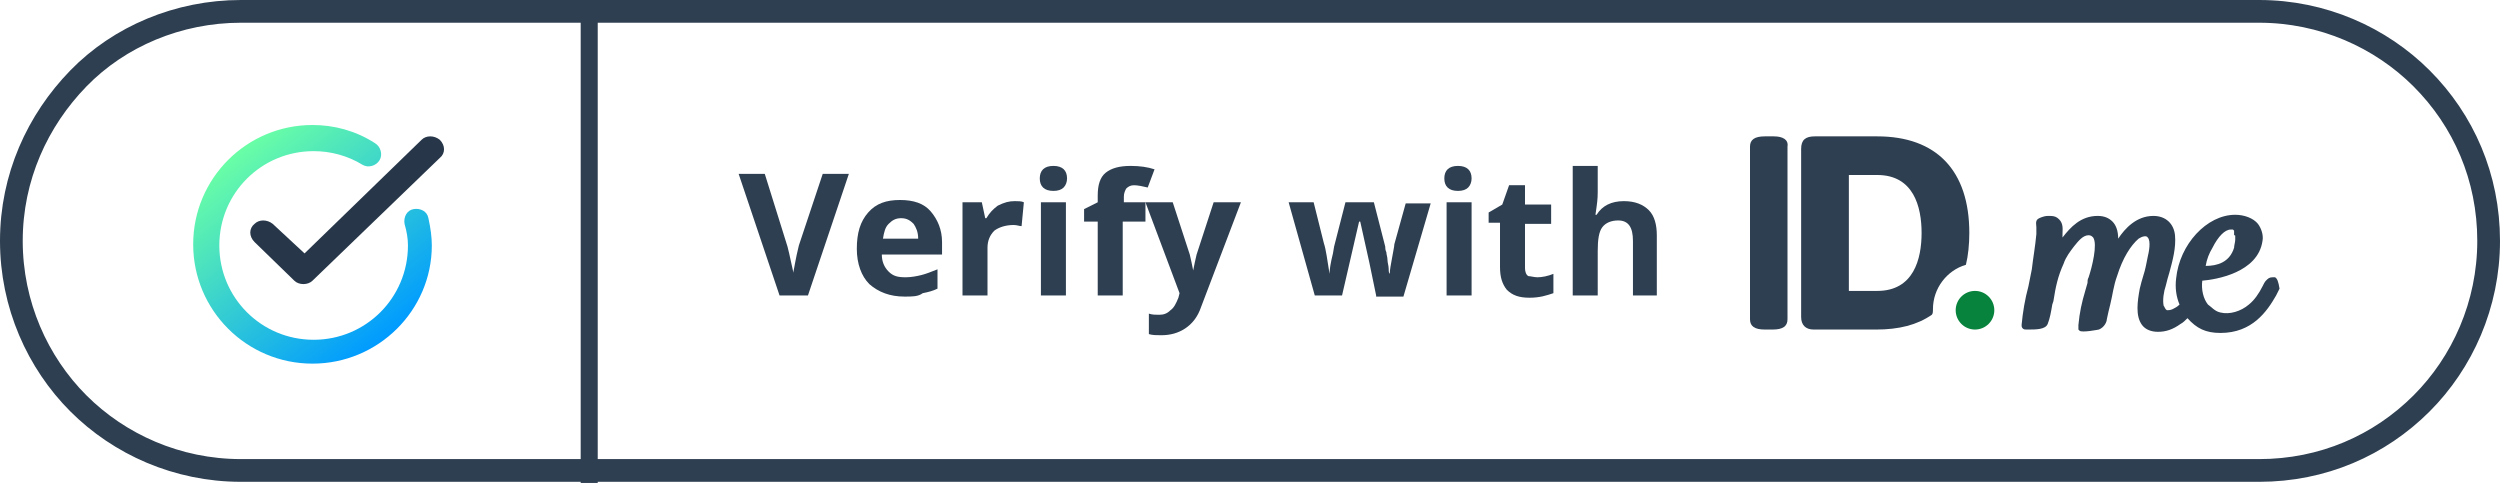 <?xml version="1.0" encoding="utf-8"?>
<!-- Generator: Adobe Illustrator 24.3.0, SVG Export Plug-In . SVG Version: 6.00 Build 0)  -->
<svg version="1.1" id="Layer_1" xmlns="http://www.w3.org/2000/svg" xmlns:xlink="http://www.w3.org/1999/xlink" x="0px" y="0px"
	 viewBox="0 0 220 43" style="enable-background:new 0 0 220 43;" xml:space="preserve">
<style type="text/css">
	.st0{fill:none;stroke:#2E3F51;stroke-width:2;}
	.st1{fill-rule:evenodd;clip-rule:evenodd;fill:#2E3F51;}
	.st2{enable-background:new    ;}
	.st3{fill:#2E3F51;}
	.st4{fill:#08833D;}
	.st5{fill:url(#Shape_4_);}
	.st6{fill-rule:evenodd;clip-rule:evenodd;fill:#273749;}
</style>
<g id="Page-1">
	<g id="_x30_1-Desktop" transform="translate(-874, -6267)">
		<g id="Verify-IDme_pillstyle-02" transform="translate(874, 6267)">
			<g id="Group-7">
				<path id="Background-Copy" class="st0" d="M198.8,1c5.6,0,10.7,2.3,14.3,5.9c3.7,3.7,5.9,8.7,5.9,14.3s-2.3,10.7-5.9,14.3
					c-3.7,3.7-8.7,5.9-14.3,5.9l0,0H21.2c-5.6,0-10.7-2.3-14.3-5.9S1,26.8,1,21.2S3.3,10.6,6.9,6.9S15.7,1,21.2,1l0,0H198.8z"/>
				<g id="Group-5-Copy-3" transform="translate(51, 0)">
					<polygon id="Fill-4" class="st1" points="0.1,42.5 1.6,42.5 1.6,0 0.1,0 					"/>
				</g>
				<g class="st2">
					<path class="st3" d="M72.4,15.3h2.3L71.1,26h-2.5L65,15.3h2.3l2,6.4c0.1,0.4,0.2,0.8,0.3,1.3c0.1,0.5,0.2,0.8,0.2,1
						c0.1-0.4,0.2-1.2,0.5-2.4L72.4,15.3z"/>
					<path class="st3" d="M79.6,26.1c-1.3,0-2.3-0.4-3.1-1.1c-0.7-0.7-1.1-1.8-1.1-3.1c0-1.4,0.3-2.4,1-3.2c0.7-0.8,1.6-1.1,2.8-1.1
						c1.2,0,2.1,0.3,2.7,1s1,1.6,1,2.7v1.1h-5.3c0,0.6,0.2,1.1,0.6,1.5s0.8,0.5,1.5,0.5c0.5,0,1-0.1,1.4-0.2s0.9-0.3,1.4-0.5v1.7
						c-0.4,0.2-0.8,0.3-1.3,0.4C80.8,26.1,80.3,26.1,79.6,26.1z M79.3,19.2c-0.5,0-0.8,0.2-1.1,0.5c-0.3,0.3-0.4,0.7-0.5,1.3h3.1
						c0-0.6-0.2-1-0.4-1.3C80.1,19.4,79.8,19.2,79.3,19.2z"/>
					<path class="st3" d="M89.3,17.7c0.3,0,0.6,0,0.8,0.1l-0.2,2.1c-0.2,0-0.4-0.1-0.7-0.1c-0.7,0-1.3,0.2-1.7,0.5
						c-0.4,0.4-0.6,0.9-0.6,1.5V26h-2.2v-8.2h1.7l0.3,1.4h0.1c0.3-0.5,0.6-0.8,1-1.1C88.4,17.8,88.8,17.7,89.3,17.7z"/>
					<path class="st3" d="M91.5,15.7c0-0.7,0.4-1.1,1.2-1.1s1.2,0.4,1.2,1.1c0,0.3-0.1,0.6-0.3,0.8c-0.2,0.2-0.5,0.3-0.9,0.3
						C91.9,16.8,91.5,16.4,91.5,15.7z M93.8,26h-2.2v-8.2h2.2V26z"/>
					<path class="st3" d="M100.7,19.5h-1.9V26h-2.2v-6.5h-1.2v-1.1l1.2-0.6v-0.6c0-0.9,0.2-1.6,0.7-2s1.2-0.6,2.2-0.6
						c0.8,0,1.5,0.1,2.1,0.3l-0.6,1.6c-0.4-0.1-0.9-0.2-1.2-0.2c-0.3,0-0.5,0.1-0.7,0.3c-0.1,0.2-0.2,0.4-0.2,0.7v0.5h1.9V19.5z"/>
					<path class="st3" d="M100.8,17.8h2.4l1.5,4.6c0.1,0.4,0.2,0.9,0.3,1.4h0c0.1-0.5,0.2-1,0.3-1.4l1.5-4.6h2.4l-3.5,9.2
						c-0.3,0.9-0.8,1.5-1.4,1.9c-0.6,0.4-1.3,0.6-2.1,0.6c-0.4,0-0.8,0-1.1-0.1v-1.8c0.3,0.1,0.6,0.1,0.9,0.1c0.4,0,0.7-0.1,1-0.4
						c0.3-0.2,0.5-0.6,0.7-1.1l0.1-0.4L100.8,17.8z"/>
					<path class="st3" d="M121.1,26l-0.6-2.9l-0.8-3.6h-0.1l-1.5,6.5h-2.4l-2.3-8.2h2.2l0.9,3.6c0.2,0.6,0.3,1.5,0.5,2.7h0
						c0-0.4,0.1-1,0.3-1.8l0.1-0.6l1-3.9h2.5l1,3.9c0,0.1,0,0.3,0.1,0.5c0,0.2,0.1,0.4,0.1,0.7c0,0.2,0.1,0.5,0.1,0.7
						c0,0.2,0,0.4,0.1,0.5h0c0-0.4,0.1-0.8,0.2-1.4c0.1-0.6,0.2-1,0.2-1.2l1-3.6h2.2l-2.4,8.2H121.1z"/>
					<path class="st3" d="M127.1,15.7c0-0.7,0.4-1.1,1.2-1.1s1.2,0.4,1.2,1.1c0,0.3-0.1,0.6-0.3,0.8c-0.2,0.2-0.5,0.3-0.9,0.3
						C127.5,16.8,127.1,16.4,127.1,15.7z M129.5,26h-2.2v-8.2h2.2V26z"/>
					<path class="st3" d="M135.3,24.4c0.4,0,0.9-0.1,1.4-0.3v1.7c-0.6,0.2-1.2,0.4-2.1,0.4c-0.9,0-1.5-0.2-2-0.7
						c-0.4-0.5-0.6-1.1-0.6-2v-3.9H131v-0.9l1.2-0.7l0.6-1.7h1.4v1.7h2.3v1.7h-2.3v3.9c0,0.3,0.1,0.6,0.3,0.7
						C134.7,24.3,135,24.4,135.3,24.4z"/>
					<path class="st3" d="M145.9,26h-2.2v-4.8c0-1.2-0.4-1.8-1.3-1.8c-0.6,0-1.1,0.2-1.4,0.6s-0.4,1.1-0.4,2.1V26h-2.2V14.6h2.2v2.3
						c0,0.2,0,0.6-0.1,1.3l-0.1,0.7h0.1c0.5-0.8,1.3-1.2,2.4-1.2c1,0,1.7,0.3,2.2,0.8c0.5,0.5,0.7,1.3,0.7,2.2V26z"/>
				</g>
				<g id="idme-wallet-copy-2" transform="translate(154, 12)">
					<path id="Shape" class="st3" d="M2.1,0H1.3C0.4,0,0,0.3,0,0.9v15.2C0,16.7,0.4,17,1.3,17h0.7c0.9,0,1.3-0.3,1.3-0.9V0.9
						C3.4,0.3,2.9,0,2.1,0z"/>
					<path id="Shape_1_" class="st3" d="M16.1,15.2c0-1.8,1.2-3.4,2.9-3.9c0.2-0.8,0.3-1.8,0.3-2.8C19.3,3,16.4,0,11.2,0H5.7
						C4.9,0,4.5,0.3,4.5,1.1v14.8c0,0.7,0.4,1.1,1.1,1.1h5.5c2,0,3.6-0.4,4.9-1.3C16.1,15.6,16.1,15.4,16.1,15.2z M11.2,13.6H8.7
						V3.4h2.5c3.2,0,3.9,2.8,3.9,5.1S14.4,13.6,11.2,13.6z"/>
					<circle id="Oval" class="st4" cx="19.8" cy="15.3" r="1.7"/>
					<path id="Shape_2_" class="st3" d="M46.2,12.4c-0.1,0-0.1,0-0.2,0c-0.3,0-0.4,0.1-0.6,0.3c-0.1,0.1-0.2,0.3-0.3,0.5
						c-0.3,0.6-0.7,1.2-1.2,1.6c-0.7,0.6-1.7,0.9-2.5,0.7c-0.5-0.1-0.8-0.5-1.1-0.7c-0.4-0.5-0.6-1.3-0.5-2.1
						c1.2-0.1,4.9-0.7,5.3-3.5c0.1-0.5-0.1-1.1-0.4-1.5c-0.4-0.5-1.2-0.8-2-0.8c-2.5,0-4.9,2.6-5.2,5.6c-0.1,0.8,0,1.6,0.3,2.3
						c-0.2,0.2-0.4,0.3-0.6,0.4c-0.2,0.1-0.4,0.1-0.5,0.1c-0.2-0.1-0.2-0.3-0.3-0.4c-0.1-0.5,0-1.2,0.2-1.8c0.1-0.4,0.2-0.8,0.3-1.1
						c0.3-1.1,0.6-2.2,0.5-3.3c-0.1-1-0.8-1.7-1.9-1.7c-1.5,0-2.5,1.1-3.1,2c0-0.7-0.2-1.2-0.5-1.5s-0.7-0.5-1.3-0.5
						c-1.5,0-2.4,1-3.1,1.9c0-0.1,0-0.2,0-0.3c0-0.4,0.1-0.9-0.3-1.3c-0.2-0.2-0.4-0.3-0.8-0.3c-0.3,0-0.4,0-0.7,0.1
						c0,0-0.3,0.1-0.4,0.2c-0.2,0.2-0.1,0.5-0.1,0.7c0,0,0,0,0,0.1c0,0.1,0,0.3,0,0.5c-0.1,1.1-0.3,2.2-0.4,3.1
						c-0.1,0.5-0.2,1-0.3,1.5c-0.3,1.1-0.5,2.3-0.6,3.4c0,0.1,0,0.2,0.1,0.3c0.1,0.1,0.2,0.1,0.3,0.1h0.1c0.8,0,1.6,0,1.8-0.5
						c0.2-0.5,0.3-1.1,0.4-1.7l0.1-0.3c0.2-1.3,0.4-2.2,0.9-3.3c0.2-0.6,0.6-1.1,0.9-1.5c0.4-0.5,0.8-1,1.3-1c0.2,0,0.3,0.1,0.4,0.2
						c0.4,0.6-0.1,2.6-0.4,3.5c-0.1,0.2-0.1,0.3-0.1,0.5l-0.2,0.7c-0.3,1-0.5,1.9-0.6,3c0,0.1,0,0.2,0,0.3v0.1l0.1,0.1
						c0.2,0.2,1.7-0.1,1.7-0.1c0.5-0.2,0.7-0.7,0.7-0.9c0.1-0.5,0.2-0.9,0.3-1.3v0c0.2-0.8,0.3-1.7,0.6-2.5c0.5-1.6,1.2-2.7,1.9-3.3
						c0.3-0.2,0.7-0.3,0.8-0.1c0.3,0.3,0.1,1.3,0,1.7c-0.1,0.5-0.2,1.1-0.4,1.7v0c-0.1,0.3-0.2,0.7-0.3,1.1
						c-0.2,1.1-0.4,2.4,0.2,3.2c0.3,0.4,0.8,0.6,1.4,0.6c0.7,0,1.3-0.2,2-0.7c0.2-0.1,0.4-0.3,0.6-0.5c0.8,0.9,1.6,1.3,2.9,1.3
						c2.8,0,4.1-1.9,4.9-3.3c0.1-0.2,0.2-0.4,0.3-0.6C46.5,12.8,46.4,12.5,46.2,12.4z M42.7,8.8c0,0.1,0,0.1,0,0.1s0,0.1,0,0.2
						c0,0.2-0.1,0.5-0.1,0.7c-0.4,1.3-1.5,1.6-2.5,1.6c0.1-0.6,0.3-1.1,0.6-1.6c0.5-1,1.1-1.6,1.6-1.6c0.1,0,0.1,0,0.1,0
						c0,0,0,0,0.1,0h0h0c0,0,0,0,0.1,0.1l0,0c0,0,0,0,0,0c0,0,0,0,0,0.1l0,0c0,0,0,0,0,0.1c0,0,0,0,0,0.1c0,0,0,0.1,0,0.1v0
						C42.7,8.7,42.7,8.7,42.7,8.8L42.7,8.8z"/>
				</g>
			</g>
			<g id="Group-30" transform="translate(17, 11)">
				
					<linearGradient id="Shape_4_" gradientUnits="userSpaceOnUse" x1="-194.915" y1="412.771" x2="-194.3" y2="411.993" gradientTransform="matrix(21 0 0 -21 4097 8670.686)">
					<stop  offset="0" style="stop-color:#69FEA6"/>
					<stop  offset="1" style="stop-color:#009BFF"/>
				</linearGradient>
				<path id="Shape_3_" class="st5" d="M10.5,21C4.7,21,0,16.3,0,10.5S4.7,0,10.5,0c1.9,0,3.8,0.5,5.5,1.6c0.5,0.3,0.7,1,0.4,1.5
					c-0.3,0.5-1,0.7-1.5,0.4c-1.3-0.8-2.8-1.2-4.3-1.2c-4.6,0-8.3,3.7-8.3,8.3s3.7,8.3,8.3,8.3s8.3-3.7,8.3-8.3
					c0-0.6-0.1-1.2-0.3-1.9c-0.1-0.6,0.2-1.2,0.8-1.3c0.6-0.1,1.2,0.2,1.3,0.8c0.2,0.9,0.3,1.7,0.3,2.4C21,16.3,16.3,21,10.5,21z"/>
				<path id="Path" class="st6" d="M10.5,13.7L21.7,2.9c0.5-0.4,0.5-1.1,0-1.6c-0.5-0.4-1.2-0.4-1.6,0l-10.3,10L7,8.7
					c-0.5-0.4-1.2-0.4-1.6,0c-0.5,0.4-0.5,1.1,0,1.6l3.5,3.4C9.1,13.9,9.4,14,9.7,14S10.3,13.9,10.5,13.7z"/>
			</g>
		</g>
	</g>
</g>
</svg>
